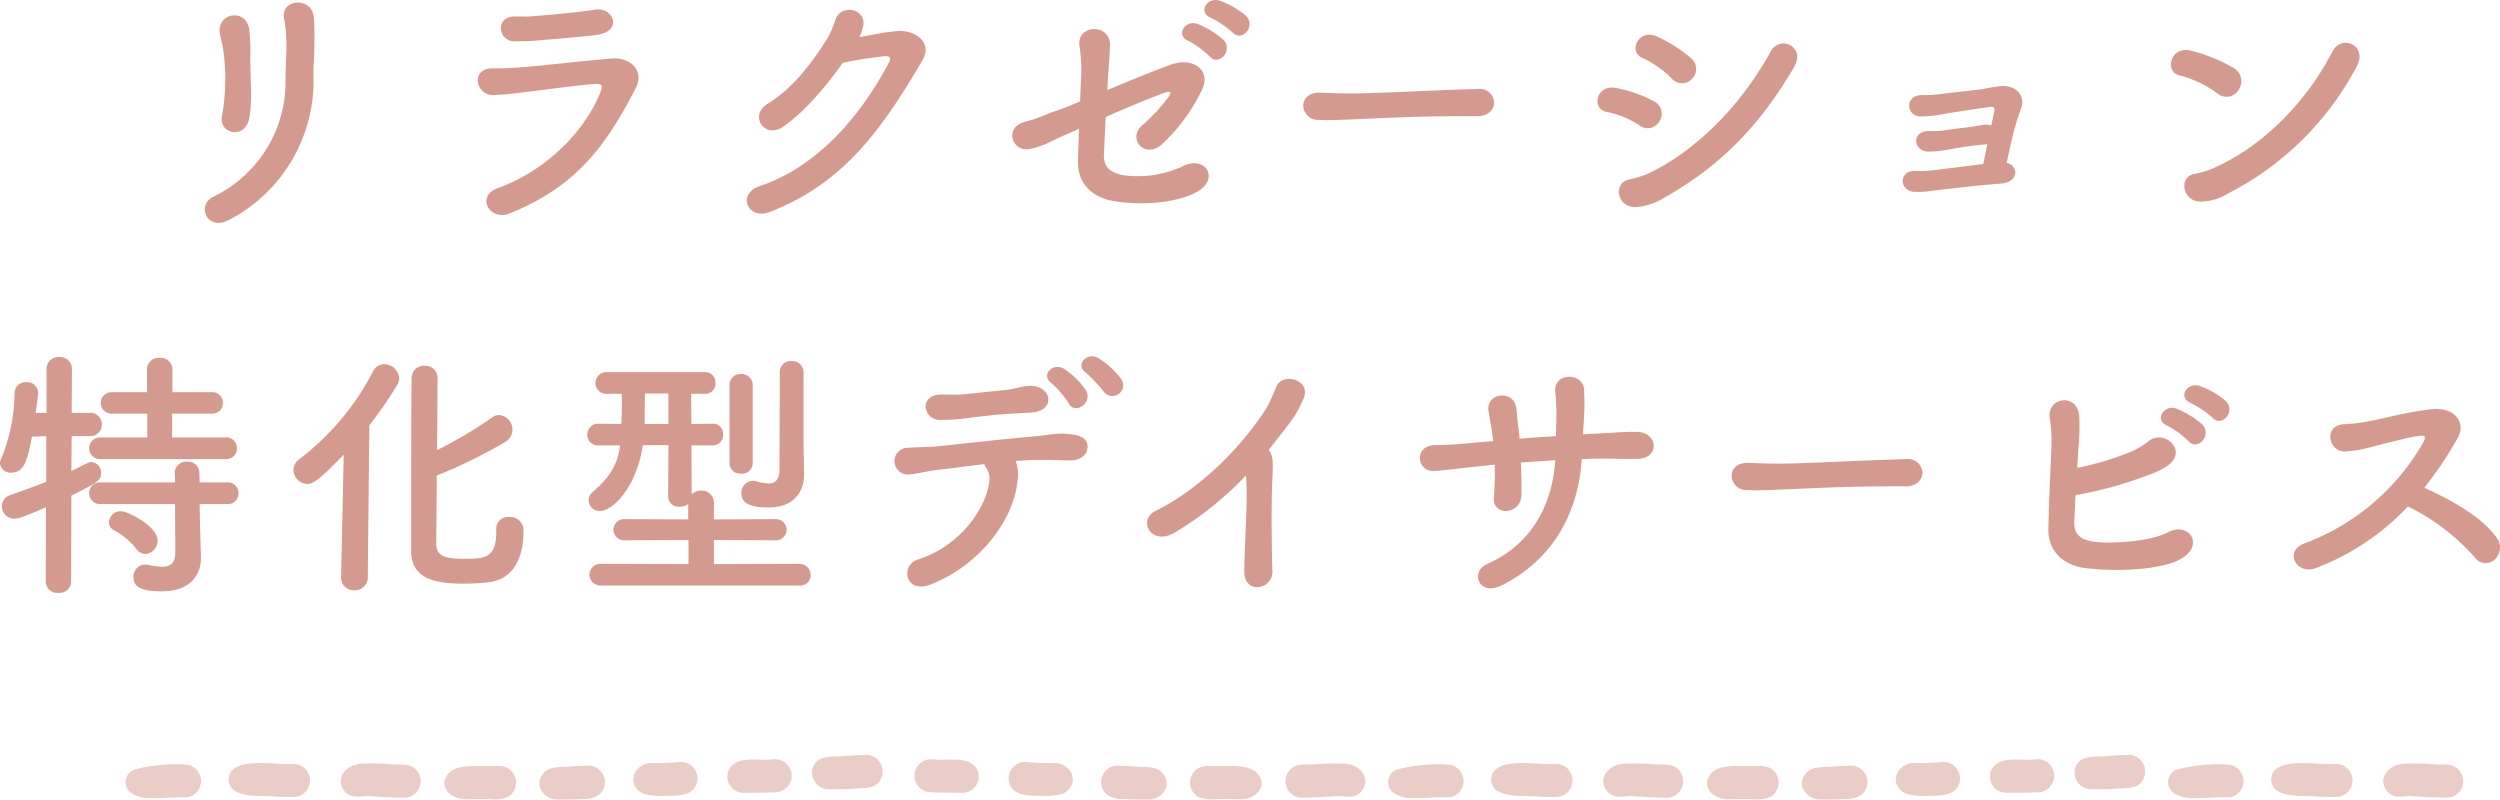 <svg xmlns="http://www.w3.org/2000/svg" xmlns:xlink="http://www.w3.org/1999/xlink" width="378.204" height="120.984" viewBox="0 0 378.204 120.984"><defs><clipPath id="a"><rect width="114.55" height="6.8" fill="#d59a8f"/></clipPath></defs><g transform="translate(-486.998 -3438.658)"><g transform="translate(-107.484 1581.474)"><g transform="translate(189.484 6)" opacity="0.498"><g transform="translate(424 1965.37)"><g transform="translate(0 0)" clip-path="url(#a)"><path d="M189.357,5.2a2.511,2.511,0,0,1-2.625-3.083c.494-2,2.79-1.85,4.417-1.886,1.116-.1,2.266-.189,3.377-.2a2.52,2.52,0,0,1,2.321,4.009c-.709,1.039-2,.978-3.114,1.032a43.57,43.57,0,0,1-4.376.128" transform="translate(-82.822 0)" fill="#d59a8f"/><path d="M165.945,6.287a2.464,2.464,0,0,1-2.138-3.366c1.174-2.4,4.54-1.41,6.706-1.688a2.5,2.5,0,0,1,.68,4.961c-1.745.1-3.5.09-5.248.093" transform="translate(-72.601 -0.54)" fill="#d59a8f"/><path d="M142.371,7.077a9.138,9.138,0,0,1-2.8-.35c-2.877-1.437-1.236-4.952,1.712-4.617a39.734,39.734,0,0,0,4-.185,2.526,2.526,0,0,1,2.5,2.5c-.095,2.884-3.316,2.609-5.415,2.649" transform="translate(-61.27 -0.854)" fill="#d59a8f"/><path d="M115.7,8.077c-2.5.229-4.375-2.414-2.258-4.27.982-.761,2.287-.619,3.455-.687a29.227,29.227,0,0,1,3.389-.158,2.532,2.532,0,0,1,2.162,2.479c-.046,1.985-1.782,2.644-3.509,2.542l.19-.013.108-.008a29.818,29.818,0,0,1-3.537.115" transform="translate(-49.932 -1.304)" fill="#d59a8f"/><path d="M89.929,8.073c-1.509.032-3.421-.984-3.192-2.714.708-2.828,4.341-2.226,6.582-2.323,1.014.077,2.093-.181,3.018.363a2.519,2.519,0,0,1,0,4.309,5.189,5.189,0,0,1-2.706.345c-1.233-.039-2.47-.029-3.7.019" transform="translate(-38.481 -1.347)" fill="#d59a8f"/><path d="M67.778,7.529c-.017,0-.033,0-.033,0-1.73-.034-3.463-.115-5.188-.252-1.164.052-2.435.392-3.347-.585-1.776-2.018.107-4.171,2.4-4.3a33.836,33.836,0,0,1,4.824.117c1.19.044,2.569-.2,3.452.782a2.506,2.506,0,0,1-2.112,4.233" transform="translate(-25.963 -1.044)" fill="#d59a8f"/><path d="M35.591,7.361c-2.2-.289-4.808.224-6.753-.98A2.116,2.116,0,0,1,28.292,3.7c1.5-2.341,7.07-1.089,9.543-1.317a2.5,2.5,0,0,1,0,5c-.749,0-1.5-.006-2.244-.028" transform="translate(-12.439 -0.999)" fill="#d59a8f"/><path d="M3.409,7.7A4.945,4.945,0,0,1,.825,6.909a2.025,2.025,0,0,1,.556-3.551A25.78,25.78,0,0,1,6.7,2.593,15.5,15.5,0,0,1,9.6,2.7,2.506,2.506,0,0,1,9.28,7.581C7.15,7.5,5.362,7.787,3.409,7.7" transform="translate(0 -1.143)" fill="#d59a8f"/></g></g><g transform="translate(529.549 1965.37)"><path d="M170.99,6.287a2.464,2.464,0,0,0,2.138-3.366c-1.174-2.4-4.54-1.41-6.706-1.688a2.5,2.5,0,0,0-.68,4.96c1.745.1,3.5.09,5.248.093" transform="translate(-149.785 -0.54)" fill="#d59a8f"/><path d="M143.489,7.077a9.138,9.138,0,0,0,2.8-.35c2.877-1.437,1.236-4.952-1.712-4.617a39.735,39.735,0,0,1-4-.185,2.526,2.526,0,0,0-2.5,2.5c.095,2.884,3.316,2.609,5.415,2.649" transform="translate(-110.039 -0.854)" fill="#d59a8f"/><path d="M119.271,8.077c2.5.229,4.375-2.414,2.258-4.27-.982-.761-2.287-.619-3.455-.687a29.227,29.227,0,0,0-3.389-.158,2.532,2.532,0,0,0-2.162,2.479c.046,1.985,1.782,2.644,3.509,2.542l-.19-.013-.108-.008a29.819,29.819,0,0,0,3.537.115" transform="translate(-70.49 -1.304)" fill="#d59a8f"/><path d="M94.339,8.073c1.509.032,3.421-.984,3.192-2.714-.708-2.828-4.341-2.225-6.582-2.323-1.014.077-2.093-.181-3.018.363a2.519,2.519,0,0,0,0,4.309,5.189,5.189,0,0,0,2.706.345c1.233-.039,2.47-.029,3.7.019" transform="translate(-31.238 -1.347)" fill="#d59a8f"/><path d="M61.345,7.529c.017,0,.033,0,.033,0,1.73-.034,3.463-.115,5.188-.252,1.164.052,2.435.392,3.347-.585,1.776-2.017-.107-4.171-2.4-4.3a33.837,33.837,0,0,0-4.824.117c-1.19.044-2.569-.2-3.451.782a2.506,2.506,0,0,0,2.112,4.233" transform="translate(11.389 -1.044)" fill="#d59a8f"/></g><g transform="translate(615 1965.37)"><path d="M189.357,5.2a2.511,2.511,0,0,1-2.625-3.083c.494-2,2.79-1.85,4.417-1.886,1.116-.1,2.266-.189,3.377-.2a2.52,2.52,0,0,1,2.321,4.009c-.709,1.039-2,.978-3.114,1.032a43.57,43.57,0,0,1-4.376.128" transform="translate(-82.822 0)" fill="#d59a8f"/><path d="M165.945,6.287a2.464,2.464,0,0,1-2.138-3.366c1.174-2.4,4.54-1.41,6.706-1.688a2.5,2.5,0,0,1,.68,4.961c-1.745.1-3.5.09-5.248.093" transform="translate(-72.602 -0.541)" fill="#d59a8f"/><path d="M142.371,7.077a9.138,9.138,0,0,1-2.8-.35c-2.877-1.437-1.236-4.952,1.712-4.617a39.734,39.734,0,0,0,4-.185,2.526,2.526,0,0,1,2.5,2.5c-.095,2.884-3.316,2.609-5.415,2.649" transform="translate(-61.27 -0.854)" fill="#d59a8f"/><path d="M115.7,8.077c-2.5.229-4.375-2.414-2.258-4.27.982-.761,2.287-.619,3.455-.687a29.227,29.227,0,0,1,3.389-.158,2.532,2.532,0,0,1,2.162,2.479c-.046,1.985-1.782,2.644-3.509,2.542l.19-.013.108-.008a29.818,29.818,0,0,1-3.537.115" transform="translate(-49.932 -1.304)" fill="#d59a8f"/><path d="M89.929,8.073c-1.509.032-3.421-.984-3.192-2.714.708-2.828,4.341-2.226,6.582-2.323,1.014.077,2.093-.181,3.018.363a2.519,2.519,0,0,1,0,4.309,5.189,5.189,0,0,1-2.706.345c-1.233-.039-2.47-.029-3.7.019" transform="translate(-38.48 -1.347)" fill="#d59a8f"/><path d="M67.778,7.529c-.017,0-.033,0-.033,0-1.73-.034-3.463-.115-5.188-.252-1.164.052-2.435.392-3.347-.585-1.776-2.018.107-4.171,2.4-4.3a33.836,33.836,0,0,1,4.824.117c1.19.044,2.569-.2,3.452.782a2.506,2.506,0,0,1-2.112,4.233" transform="translate(-25.963 -1.044)" fill="#d59a8f"/><path d="M35.591,7.361c-2.2-.289-4.808.224-6.753-.98A2.116,2.116,0,0,1,28.292,3.7c1.5-2.341,7.07-1.089,9.543-1.317a2.5,2.5,0,0,1,0,5c-.749,0-1.5-.006-2.244-.028" transform="translate(-12.439 -0.999)" fill="#d59a8f"/><path d="M3.409,7.7A4.945,4.945,0,0,1,.825,6.909a2.025,2.025,0,0,1,.556-3.551A25.78,25.78,0,0,1,6.7,2.593,15.5,15.5,0,0,1,9.6,2.7,2.506,2.506,0,0,1,9.28,7.581C7.15,7.5,5.362,7.787,3.409,7.7" transform="translate(0 -1.143)" fill="#d59a8f"/></g><g transform="translate(733 1965.37)"><path d="M67.778,7.529c-.017,0-.033,0-.033,0-1.73-.034-3.463-.115-5.188-.252-1.164.052-2.435.392-3.347-.585-1.776-2.018.107-4.171,2.4-4.3a33.836,33.836,0,0,1,4.824.117c1.19.044,2.569-.2,3.452.782a2.506,2.506,0,0,1-2.112,4.233" transform="translate(-25.963 -1.044)" fill="#d59a8f"/><path d="M35.591,7.361c-2.2-.289-4.808.224-6.753-.98A2.116,2.116,0,0,1,28.292,3.7c1.5-2.341,7.07-1.089,9.543-1.317a2.5,2.5,0,0,1,0,5c-.749,0-1.5-.006-2.244-.028" transform="translate(-12.439 -0.999)" fill="#d59a8f"/><path d="M3.409,7.7A4.945,4.945,0,0,1,.825,6.909a2.025,2.025,0,0,1,.556-3.551A25.78,25.78,0,0,1,6.7,2.593,15.5,15.5,0,0,1,9.6,2.7,2.506,2.506,0,0,1,9.28,7.581C7.15,7.5,5.362,7.787,3.409,7.7" transform="translate(0 -1.143)" fill="#d59a8f"/></g></g></g><path d="M-153-13.16a25.913,25.913,0,0,0,.2-4.64c-.04-1.56-.12-3.56-.08-5.12a32.277,32.277,0,0,0-.16-3.32c-.36-3.48-5.24-2.72-4.4.84.2.76.36,1.56.48,2.32a32.1,32.1,0,0,1-.2,9.76C-157.8-10.56-153.56-9.52-153-13.16Zm-3.16,15.64a23.75,23.75,0,0,0,12.84-20.8c-.04-1.68,0-2.56.04-3.32s.08-1.48.08-2.92c0-1.24.04-1.84-.08-3.52-.2-3.4-5.24-2.92-4.48.2a20.78,20.78,0,0,1,.32,3.32c.08,1.96-.16,3.2-.12,6.4A19.276,19.276,0,0,1-158.44-1.08C-161.08.16-159.52,4.2-156.16,2.48Zm55.56-28c4.24-.52,2.6-4.28-.08-3.84-2.76.44-7.48.84-9.52,1-1.2.12-1.32,0-2.8.04-2.92.08-2.4,3.8.12,3.76,1.68-.04,1.88,0,3.2-.12C-108.24-24.8-102.76-25.24-100.6-25.52Zm6,8.08c1.4-2.68-.8-4.8-3.76-4.52-4.6.4-11.52,1.2-13.48,1.32-1.88.12-2.36.16-4.4.16-3.4,0-2.56,4.08.08,4.04a39.743,39.743,0,0,0,4.76-.44c1.92-.2,7.76-1.04,10.84-1.24.8-.04,1,.24.68,1.12-2.12,5.52-7.76,11.8-15.56,14.64-3.44,1.24-1.2,5.04,1.76,3.84C-103.28-2.72-98.96-9.08-94.6-17.44Zm31.36-3.88a59.028,59.028,0,0,1,6.4-1c.6,0,.96.16.56.96-4.6,8.68-11.16,15.88-19.6,18.72-3.4,1.12-1.84,5.2,1.6,3.88,10.8-4.2,16.64-11.92,23.08-22.96,1.52-2.6-.96-4.56-3.76-4.4-1.8.12-3.88.6-5.8.92a6.556,6.556,0,0,0,.6-1.76c.44-2.64-3.56-3.36-4.28-.68A12.822,12.822,0,0,1-66-24.36c-1.88,2.92-4.8,6.92-8.68,9.28-2.8,1.68-.44,5.32,2.32,3.48C-68.84-14-65.64-18-63.24-21.32Zm58.96-4.56c1.36,1.48,3.6-.96,2-2.56a12.59,12.59,0,0,0-4-2.28c-1.88-.6-3.32,1.8-1.28,2.6A14.413,14.413,0,0,1-4.28-25.88Zm-3.48,3.6c1.32,1.56,3.64-.88,2.08-2.52A13.454,13.454,0,0,0-9.6-27.2c-1.84-.68-3.4,1.72-1.4,2.56A13.763,13.763,0,0,1-7.76-22.28Zm-15.4,3.56c.12-2,.28-3.6.32-5.28.04-3.36-5.16-3.16-4.6.24a24.107,24.107,0,0,1,.2,5.24l-.12,3.04c-1.68.72-3,1.24-3.52,1.4-1.72.56-2.84,1.2-4.8,1.68-3.28.84-1.96,4.68.72,4.12,2.24-.44,3.56-1.4,5.6-2.24.32-.12,1-.44,1.84-.8-.08,1.64-.12,3.28-.16,4.96-.08,3.24,2.12,5.48,5.6,6,3.64.56,8.32.4,11.72-1.08,4.56-2,2-6.08-1.52-4.2A16.269,16.269,0,0,1-20.6-4.28c-2.32-.36-3.24-1.36-3.16-3.24.12-2,.16-3.76.28-5.6,3.44-1.52,7.4-3.16,9.08-3.72.64-.2.92-.08.48.6a25.374,25.374,0,0,1-4.12,4.44c-2.2,2.04.52,5.16,3.12,2.76a27.549,27.549,0,0,0,6.04-8.28c1.32-2.84-1.32-4.92-4.72-3.72-2.2.76-6.08,2.36-9.64,3.84Zm55.88,5.48c1.72,0,2.56-1.04,2.56-2.08a2.191,2.191,0,0,0-2.44-2.04h-.08c-7.04.2-15.6.68-18.88.68-1.6,0-3.36-.04-4.84-.12H8.8c-1.6,0-2.4.96-2.4,1.96a2.212,2.212,0,0,0,2.32,2.16c.44,0,.8.04,1.28.04.8,0,1.88-.04,3.96-.12,3.16-.12,9-.48,16.64-.48h2.08Zm32.52-5.68A2.1,2.1,0,0,0,65.08-22a21.434,21.434,0,0,0-5.24-3.32c-2.72-1.2-4.36,2.36-2.12,3.28a14.864,14.864,0,0,1,4.4,3.08A2.044,2.044,0,0,0,65.24-18.92ZM60.96-.88c8.32-4.68,14.4-10.72,19.68-19.76,1.84-3.16-2.16-4.92-3.52-2.4C72.8-15.16,66.2-8.28,58.84-4.68a13.8,13.8,0,0,1-3.08,1C53.2-3.28,53.72.88,57.08.48A9.187,9.187,0,0,0,60.96-.88Zm-.64-11.64a2.088,2.088,0,0,0-.84-2.96,20.341,20.341,0,0,0-5.84-2.04c-2.92-.56-3.72,3.24-1.32,3.64a14.026,14.026,0,0,1,4.96,2.04A2.028,2.028,0,0,0,60.32-12.52ZM112.8-6.16c.24-1,.48-2.2.76-3.36A35.44,35.44,0,0,1,115-14.44c.52-1.12,0-3.4-2.88-3.36a21.488,21.488,0,0,0-2.8.44c-1,.16-5.72.64-6.72.8a20.034,20.034,0,0,1-2.68.12c-2.64.12-2.28,3.24-.12,3.24a17.345,17.345,0,0,0,3.44-.36c1.08-.2,5.6-.88,6.96-1.08.68-.08.84.08.72.72-.08.4-.24,1.16-.44,2.12a1.876,1.876,0,0,0-.96-.16c-.72.08-1.56.28-2.28.36-1.28.16-3.2.4-4.24.56a16.692,16.692,0,0,1-2,.04c-2.68.04-2.28,3.08-.08,3.12a15.623,15.623,0,0,0,2.72-.24c.96-.16,2.6-.48,3.84-.64.72-.08,1.24-.12,1.96-.2a1.438,1.438,0,0,0,.44-.08c-.2,1.04-.44,2.12-.6,3.04-2.12.24-7.24.92-8.16,1a16.193,16.193,0,0,1-1.96.04C96.4-5.12,96.52-2,98.76-1.8a13.02,13.02,0,0,0,2.8-.16c1-.12,7.16-.84,8.44-.92.72-.04,1.24-.12,1.96-.16,1.4-.12,2.16-.84,2.16-1.72A1.519,1.519,0,0,0,112.8-6.16Zm52.96-14.6c1.76-3.2-2.28-4.88-3.6-2.36-4.04,7.8-10.52,14.32-17.76,17.6a13.8,13.8,0,0,1-3.08,1c-2.56.28-2.08,4.48,1.24,4.2A8.586,8.586,0,0,0,146.4-1.6,45.138,45.138,0,0,0,165.76-20.76Zm-17.84,3.52a2.3,2.3,0,0,0-.68-3.24,24.631,24.631,0,0,0-6.6-2.68c-3.04-.76-4.04,3.24-1.64,3.76a16.509,16.509,0,0,1,5.68,2.72A2.158,2.158,0,0,0,147.92-17.24ZM-156.6,38.64A1.6,1.6,0,0,0-154.92,37a1.583,1.583,0,0,0-1.68-1.64h-8.12v-3.6h5.96a1.6,1.6,0,0,0,1.72-1.64,1.586,1.586,0,0,0-1.72-1.6h-5.92V25.04a1.754,1.754,0,0,0-1.92-1.72,1.754,1.754,0,0,0-1.92,1.72v3.48h-5.2a1.635,1.635,0,0,0-1.8,1.6,1.642,1.642,0,0,0,1.8,1.64h5.24v3.6h-7.04A1.629,1.629,0,0,0-177.28,37a1.651,1.651,0,0,0,1.76,1.64Zm.24,6.8a1.6,1.6,0,0,0,1.68-1.64,1.583,1.583,0,0,0-1.68-1.64h-4.2l-.04-1.48a1.694,1.694,0,0,0-1.84-1.64,1.707,1.707,0,0,0-1.88,1.64l.04,1.48h-11.24a1.629,1.629,0,0,0-1.76,1.64,1.651,1.651,0,0,0,1.76,1.64h11.24l.04,7.32c0,1.68-.8,2.16-2,2.16a11.433,11.433,0,0,1-2.16-.28,1.5,1.5,0,0,0-.4-.04,1.776,1.776,0,0,0-1.76,1.88c0,1.28.72,2.16,4.28,2.16,4.6,0,5.92-2.8,5.92-5v-.16l-.16-5.6-.04-2.44ZM-168.76,53a2.029,2.029,0,0,0,1.84-2.08c0-2.08-4.48-4.4-5.52-4.4a1.782,1.782,0,0,0-1.84,1.68,1.374,1.374,0,0,0,.84,1.24,10.761,10.761,0,0,1,3.32,2.8A1.722,1.722,0,0,0-168.76,53Zm-15.08,4.16a1.754,1.754,0,0,0,1.92,1.72A1.754,1.754,0,0,0-180,57.16l.04-13c4.04-2.04,4.48-2.28,4.48-3.44a1.563,1.563,0,0,0-1.44-1.64c-.32,0-.48.08-3.04,1.36l.04-5.28h2.84a1.689,1.689,0,0,0,1.72-1.76,1.7,1.7,0,0,0-1.76-1.76h-2.8l.04-6.64a1.793,1.793,0,0,0-1.92-1.8,1.793,1.793,0,0,0-1.92,1.8v6.64h-1.64c.12-1,.28-1.96.36-2.84v-.2a1.64,1.64,0,0,0-1.76-1.6,1.671,1.671,0,0,0-1.8,1.6,26.458,26.458,0,0,1-2,9.92,2.147,2.147,0,0,0-.2.76,1.555,1.555,0,0,0,1.72,1.4c2,0,2.4-1.88,3.12-5.44l2.16-.08v6.92c-1.68.64-3.48,1.32-5.44,2a1.782,1.782,0,0,0-1.28,1.68,1.861,1.861,0,0,0,1.92,1.88c.6,0,1.32-.24,4.76-1.72Zm68.16-7.88v.2c0,4.16-1.68,4.24-4.88,4.24-2.56,0-4.12-.28-4.2-2.08,0-.72.04-5.36.08-10.52a75.308,75.308,0,0,0,10.36-5.08,2.185,2.185,0,0,0,1.08-1.84,2.232,2.232,0,0,0-2.04-2.24,1.7,1.7,0,0,0-1,.36,66.9,66.9,0,0,1-8.36,4.96c.04-5.32.08-10.24.08-11.04a1.836,1.836,0,0,0-1.96-1.72,1.848,1.848,0,0,0-1.96,1.64c-.08,1.2-.08,24.72-.08,26.36,0,4.2,3.52,4.96,7.92,4.96a36.389,36.389,0,0,0,3.8-.2c3.68-.48,5.28-3.56,5.28-7.84a2.028,2.028,0,0,0-2.24-2.04,1.748,1.748,0,0,0-1.88,1.84Zm-23.48,7.24a1.9,1.9,0,0,0,2,1.96,1.937,1.937,0,0,0,2.04-2l.24-22.96a62.091,62.091,0,0,0,4.2-6.08,2.1,2.1,0,0,0,.32-1.04,2.306,2.306,0,0,0-2.28-2.12,1.864,1.864,0,0,0-1.68,1.08,39.466,39.466,0,0,1-11.2,13.32,1.956,1.956,0,0,0-.84,1.6,2.153,2.153,0,0,0,2.08,2.12c.8,0,1.6-.36,5.52-4.44l-.4,18.52ZM-69.2,36.44V25.52A1.7,1.7,0,0,0-71,23.8a1.676,1.676,0,0,0-1.8,1.72v2.4c0,4-.04,10.76-.04,12.4-.04,1.6-.76,2-1.68,2A7.734,7.734,0,0,1-76.36,42a2.341,2.341,0,0,0-.52-.08,1.8,1.8,0,0,0-1.72,1.92c0,1.52,1.48,2.12,4.08,2.12,4.04,0,5.4-2.6,5.4-4.92v-.08Zm-11.2,2.8a1.616,1.616,0,0,0,1.76,1.6,1.616,1.616,0,0,0,1.76-1.6V27.48a1.7,1.7,0,0,0-1.8-1.72,1.655,1.655,0,0,0-1.72,1.72Zm10.52,18.52a1.571,1.571,0,0,0,1.76-1.56,1.714,1.714,0,0,0-1.76-1.72l-12.88.04V50.88l9.2.04a1.635,1.635,0,0,0,1.8-1.6,1.635,1.635,0,0,0-1.8-1.6l-9.2.04V45.28a1.835,1.835,0,0,0-1.92-1.88,2.1,2.1,0,0,0-1.44.56l-.04-7.4h3.24a1.552,1.552,0,0,0,1.56-1.64,1.53,1.53,0,0,0-1.56-1.64h-.04l-3.2.04-.04-4.56h2.12a1.53,1.53,0,0,0,1.56-1.64,1.561,1.561,0,0,0-1.6-1.64H-98.88a1.671,1.671,0,0,0-1.8,1.68,1.622,1.622,0,0,0,1.76,1.6h2.2c.04.6.04,1.16.04,1.76,0,.56,0,1.16-.04,1.8l-.04,1-3.36-.04h-.04a1.651,1.651,0,0,0-1.76,1.64,1.607,1.607,0,0,0,1.76,1.64h3.2c-.36,2.72-1.28,4.56-4.08,7a1.722,1.722,0,0,0-.68,1.32,1.646,1.646,0,0,0,1.76,1.6c1.84,0,5.52-3.52,6.44-9.96h3.88l-.04,7.8a1.579,1.579,0,0,0,1.76,1.52,2.034,2.034,0,0,0,1.28-.4v2.32l-9.52-.04a1.635,1.635,0,0,0-1.8,1.6,1.635,1.635,0,0,0,1.8,1.6l9.56-.04v3.64l-13.12-.04a1.714,1.714,0,0,0-1.88,1.64,1.691,1.691,0,0,0,1.88,1.64ZM-89.64,33.32h-3.6v-.88c0-1.08.04-2.36.04-3.72h3.56Zm68.44-6.88a13,13,0,0,0-3.4-3.08c-1.68-1-3.64,1.04-1.84,2.24a23.927,23.927,0,0,1,2.72,2.92A1.634,1.634,0,0,0-21.2,26.44Zm-5.28,1.76A12.427,12.427,0,0,0-29.76,25c-1.64-1.08-3.68.88-1.92,2.16a14.361,14.361,0,0,1,2.6,3.04C-28.16,32-25.36,30.16-26.48,28.2Zm-8.28,3.4c3.76-.24,3.12-3.92.08-4.04a7,7,0,0,0-1.92.24,17.557,17.557,0,0,1-1.88.36c-2.4.24-4.2.44-6.12.64-1.44.16-2.56.04-3.96.08-3.2.12-2.56,3.8,0,3.84a32.064,32.064,0,0,0,4.72-.36c1.8-.2,3.08-.4,5.44-.56C-37.08,31.72-36.08,31.68-34.76,31.6Zm-2.36,7.32c.48-.04.92-.04,1.36-.08,2.28-.16,4.44-.04,6.88,0,1.72,0,2.6-.96,2.64-1.96.04-1.16-.64-1.76-2.44-2-1.92-.28-3.24.12-5.68.32-4.16.36-10.88,1.12-13.92,1.44-1.76.2-3.6.16-5.04.28a2.024,2.024,0,1,0,.04,4.04c1.28-.08,2.68-.52,4.96-.76,1.76-.2,4.04-.52,6.48-.8a2.027,2.027,0,0,0,.28.6,2.677,2.677,0,0,1,.48,1.84c-.36,4.08-4.4,9.96-10.76,11.96-2.8.88-2,5.32,1.88,3.8C-42.4,54.64-37.4,47.72-36.84,42A5.638,5.638,0,0,0-37.12,38.92Zm34.84,2.2a9.833,9.833,0,0,1,.08,1.12c.16,3.8-.28,9.08-.32,13.36C-2.56,57.36-1.44,58.12-.4,58a2.337,2.337,0,0,0,2.12-2.68c-.12-4.32-.16-10.4,0-13.52.12-2.72.12-3.08-.2-3.96a1.506,1.506,0,0,0-.36-.6c1.08-1.32,2.16-2.72,3.28-4.2A15.606,15.606,0,0,0,6.4,29.56c1.4-2.96-3.28-4.16-4.12-1.8A25.314,25.314,0,0,1,.84,30.92c-3.96,6.2-10.36,12.4-16.8,15.56-2.76,1.36-.68,5.48,3.04,3.2A50.421,50.421,0,0,0-2.28,41.12Zm46.8-2.32c-.36,5.8-2.88,12.4-10.32,15.72-2.6,1.16-1.24,4.88,2.08,3.28,8.44-4.12,11.84-11.92,12.24-19.16,1.04-.04,2.08-.08,3.04-.08,1.84,0,3.2.08,5.36.04,3.52-.04,3.16-4.04-.04-4.08-2.04-.04-3.72.16-5.8.24-.72.04-1.52.08-2.36.12.04-.88.12-1.8.16-2.68a34.711,34.711,0,0,0,0-4.08c-.12-2.64-4.68-2.64-4.36.36a27.845,27.845,0,0,1,.16,4.08c0,.88-.04,1.72-.04,2.6-1.84.12-3.76.24-5.52.4-.04-.68-.12-1.28-.2-1.88-.16-1.2-.2-2.2-.32-2.88-.44-2.72-4.68-2.2-4.16.68.12.76.32,1.76.48,2.84.08.52.16,1.04.2,1.6-1.48.12-2.64.2-3.28.28-1.6.16-3.88.32-5.48.32-3.32.04-2.84,4.12-.08,3.92,1.24-.08,2.76-.28,6-.64.8-.08,1.88-.2,3.08-.32a46.51,46.51,0,0,1-.12,4.92c-.28,2.96,4.08,2.72,4.16-.32.04-1.08,0-2.92-.08-4.92C40.96,39.04,42.72,38.92,44.52,38.8Zm53,3.96c1.72,0,2.56-1.04,2.56-2.08a2.191,2.191,0,0,0-2.44-2.04h-.08c-7.04.2-15.6.68-18.88.68-1.6,0-3.36-.04-4.84-.12H73.6c-1.6,0-2.4.96-2.4,1.96a2.212,2.212,0,0,0,2.32,2.16c.44,0,.8.04,1.28.04.8,0,1.88-.04,3.96-.12,3.16-.12,9-.48,16.64-.48h2.08ZM143.96,32.4c1.36,1.48,3.6-.96,2-2.56a12.59,12.59,0,0,0-4-2.28c-1.88-.6-3.32,1.8-1.28,2.6A14.413,14.413,0,0,1,143.96,32.4Zm-3.64,3.52c1.32,1.56,3.64-.88,2.08-2.52a13.455,13.455,0,0,0-3.92-2.4c-1.84-.68-3.4,1.72-1.4,2.56A13.763,13.763,0,0,1,140.32,35.92Zm-17.08,8.16a57.423,57.423,0,0,0,10.36-2.8c.6-.2,3.16-1.08,4.08-2.08,2.24-2.36-1.32-5.04-3.44-3.24a12.055,12.055,0,0,1-3.44,1.88,43.075,43.075,0,0,1-7.32,2.12c.04-.84.12-1.76.16-2.76a34.45,34.45,0,0,0,.16-5c-.24-3.64-4.88-2.96-4.48.16a23.649,23.649,0,0,1,.24,5.04c-.2,4.68-.36,7.8-.44,11.76-.08,3.24,2.08,5.52,5.56,5.96,4.12.52,10.52.4,13.88-1.08,4.52-2,2-6.16-1.48-4.28-2.6,1.4-8.64,1.68-10.92,1.4-2.36-.32-3.2-1.24-3.12-3.16C123.12,46.56,123.16,45.32,123.24,44.08Zm50.28,1.72a32.787,32.787,0,0,1,10.12,7.72,2,2,0,0,0,2.96.36,2.461,2.461,0,0,0,.36-3.32c-2.28-3.28-7.2-5.88-10.96-7.6a54.825,54.825,0,0,0,5.04-7.52c1.32-2.32-.44-4.68-3.84-4.36-3.36.32-8.2,1.6-9.64,1.84a24.74,24.74,0,0,1-3.56.44c-3.32,0-2.6,4.16-.04,4.12A18.123,18.123,0,0,0,168,36.8c1.04-.24,5.6-1.52,7.56-1.72.48-.04.68.24.36.88a34.535,34.535,0,0,1-17.88,15.36c-3.44,1.16-1.4,4.92,1.56,3.8A37.392,37.392,0,0,0,173.52,45.8Z" transform="translate(677.758 3469.474)" fill="#d59a8f"/></g></svg>